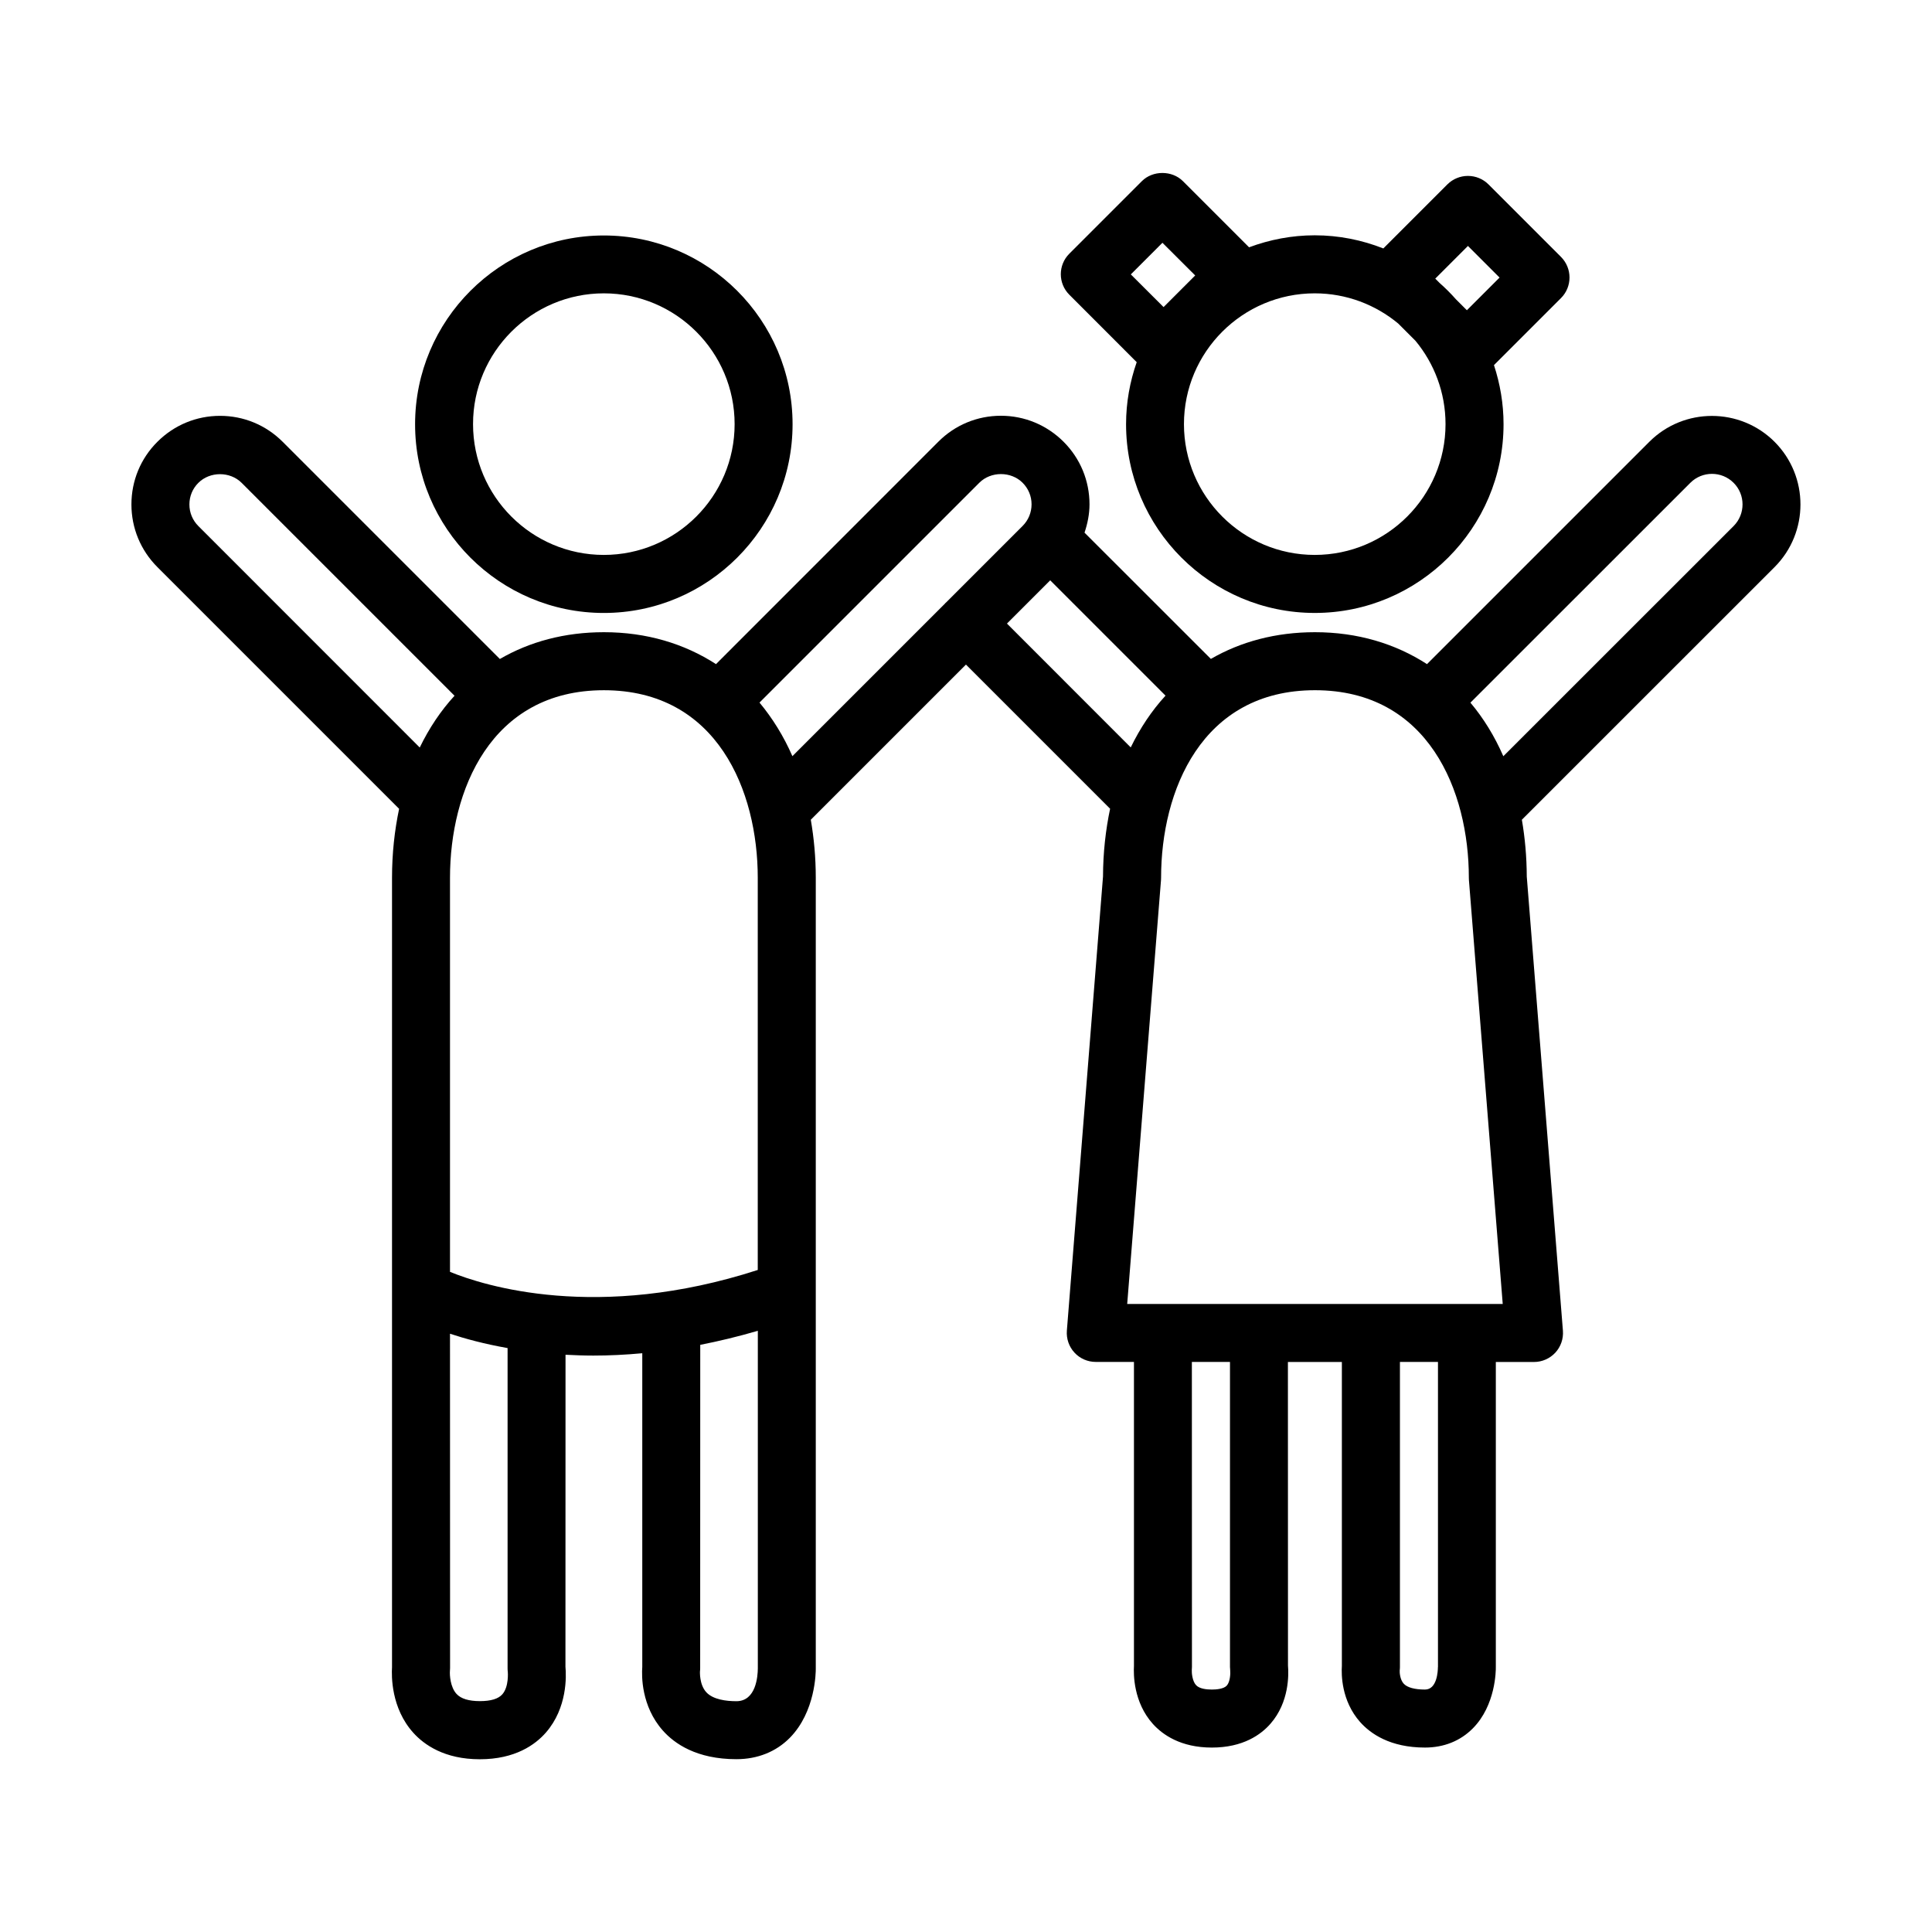 <?xml version="1.0" encoding="UTF-8"?>
<svg width="1200pt" height="1200pt" version="1.1" viewBox="0 0 1200 1200" xmlns="http://www.w3.org/2000/svg">
 <path d="m375.05 380.72c64.641 0 117.23-52.594 117.23-117.23s-52.594-117.23-117.23-117.23-117.23 52.594-117.23 117.23c-0.047 64.641 52.547 117.23 117.23 117.23zm0-198.52c44.812 0 81.234 36.469 81.234 81.234 0 44.812-36.422 81.234-81.234 81.234s-81.234-36.422-81.234-81.234c-0.047-44.766 36.422-81.234 81.234-81.234z"/>
 <path d="m1102.2 274.4c-21.469-21.422-56.344-21.422-77.766 0l-138.1 138.1c-19.641-12.703-43.125-19.828-69.609-19.828-24.281 0-46.078 5.859-64.641 16.594l-78.469-78.422c1.875-5.625 3.094-11.484 3.094-17.578 0-14.672-5.719-28.5-16.125-38.906-10.406-10.359-24.188-16.125-38.906-16.125-14.672 0-28.5 5.719-38.859 16.125l-138.1 138.14c-19.641-12.703-43.125-19.828-69.609-19.828-24.281 0-46.078 5.859-64.641 16.641l-134.9-134.9c-10.406-10.406-24.188-16.125-38.906-16.125-14.672 0-28.5 5.719-38.906 16.125-10.406 10.359-16.125 24.188-16.125 38.906 0 14.672 5.719 28.5 16.125 38.906l150.14 150.14c-2.812 13.406-4.406 27.656-4.406 42.844v490.31c-0.328 5.391-0.609 25.406 13.219 40.734 6.75 7.5 19.453 16.453 41.297 16.453 21.984 0 34.5-9.047 41.109-16.641 13.266-15.234 12.656-34.969 12.094-40.828l0.047-193.78c5.578 0.281 11.25 0.516 17.25 0.516 9.609 0 19.781-0.469 30.422-1.453v194.86c-0.422 5.484-0.656 24.328 12.75 39.469 7.219 8.156 21 17.812 45.703 17.812 13.125 0 24.609-4.594 33.188-13.266 15.938-16.172 16.172-40.688 16.125-43.219v-490.97c0-12.656-1.125-24.609-3.094-36.047l96.375-96.375 89.531 89.531c-2.766 13.172-4.359 27.188-4.406 42.094l-22.453 282.1c-0.375 5.016 1.312 9.938 4.734 13.641s8.203 5.766 13.219 5.766h23.719v188.86c-0.281 5.016-0.375 22.5 11.766 36 6.047 6.703 17.297 14.672 36.609 14.672 19.406 0 30.562-8.062 36.469-14.859 11.672-13.359 11.297-30.609 10.828-36.047l-0.047-188.58h33.516v188.76c-0.328 5.109-0.422 21.609 11.344 34.875 6.422 7.219 18.609 15.844 40.266 15.844 11.766 0 22.031-4.125 29.766-11.953 14.156-14.297 14.297-35.859 14.25-38.062v-189.47h23.719c5.016 0 9.797-2.109 13.219-5.766 3.422-3.703 5.109-8.625 4.734-13.641l-22.453-282.1c-0.047-12.375-1.125-24.141-3.047-35.297l156.98-156.94c21.422-21.469 21.422-56.344-0.047-77.812zm-978.98 52.359c-3.609-3.609-5.578-8.344-5.578-13.453 0-5.062 1.969-9.844 5.578-13.406 7.172-7.172 19.688-7.172 26.859 0l132.24 132.24c-8.531 9.281-15.75 20.062-21.609 32.156zm192.19 711.84c0 0.094 0.75 9-3.375 13.734-2.484 2.859-7.172 4.266-13.969 4.266-6.891 0-11.766-1.5-14.484-4.453-3.938-4.266-4.312-11.859-4.125-14.203 0.047-0.609 0.094-1.219 0.094-1.828l-0.047-207.71c9.375 3.094 21.375 6.375 35.766 8.906v198.84c0 0.844 0.047 1.641 0.141 2.438zm-35.906-248.63v-244.78c0-53.766 25.031-116.48 95.578-116.48 70.547 0 95.578 62.766 95.578 116.48v243.61c-99.562 32.25-170.26 9.75-191.16 1.172zm177.84 266.68c-6.188 0-14.438-0.984-18.656-5.578-4.406-4.828-3.891-12.75-3.938-12.75 0.094-0.703 0.141-1.406 0.141-2.156l0.047-200.86c11.484-2.25 23.391-5.109 35.766-8.719v209.68c-0.047 4.781-1.031 20.391-13.359 20.391zm14.391-620.26 136.55-136.55c7.172-7.172 19.688-7.172 26.859 0 3.609 3.609 5.578 8.344 5.578 13.406s-1.969 9.844-5.578 13.453l-47.625 47.625c-0.094 0.094-0.188 0.094-0.281 0.188s-0.094 0.188-0.188 0.281l-94.875 94.875c-5.438-12.422-12.328-23.531-20.438-33.281zm153.71-49.078 26.859-26.859 71.625 71.625c-8.531 9.281-15.75 20.109-21.609 32.156zm138.66 650.29c0.188 1.969-0.047 7.031-2.109 9.328-1.922 2.156-6.656 2.484-9.281 2.484-3.328 0-7.688-0.469-9.797-2.719-2.344-2.484-2.766-7.641-2.672-9.422 0.047-0.609 0.094-1.219 0.094-1.828l-0.047-189.52h23.672v189.47c0 0.656 0.094 1.594 0.141 2.203zm129-2.109c0 2.344-0.469 13.922-8.016 13.922-6.375 0-11.062-1.266-13.219-3.656-2.344-2.531-2.578-7.125-2.484-8.203 0.094-0.703 0.141-1.406 0.141-2.156v-189.47h23.625v189.56zm-192.98-225.56 21-263.34c0.047-0.469 0.047-0.938 0.047-1.406 0-53.766 25.031-116.48 95.578-116.48s95.578 62.766 95.578 116.48c0 0.469 0 0.938 0.047 1.406l21 263.34zm376.64-483.19-143.02 142.97c-5.438-12.469-12.281-23.578-20.438-33.281l136.6-136.55c7.406-7.406 19.453-7.406 26.859 0 7.406 7.359 7.406 19.453 0 26.859z"/>
 <path d="m706.03 224.95c-4.219 12.094-6.609 24.984-6.609 38.531 0 64.641 52.594 117.23 117.23 117.23s117.23-52.594 117.23-117.23c0-12.797-2.156-25.125-5.953-36.703l41.672-41.672c3.375-3.375 5.25-7.969 5.25-12.75s-1.875-9.328-5.25-12.75l-45.094-45.094c-3.375-3.375-7.969-5.25-12.75-5.25s-9.328 1.875-12.75 5.25l-39.797 39.797c-13.219-5.203-27.562-8.156-42.609-8.156-14.344 0-28.078 2.719-40.781 7.453l-41.109-41.109c-6.75-6.75-18.703-6.75-25.453 0l-45.094 45.094c-7.031 7.031-7.031 18.422 0 25.453zm185.44-51.891 20.297-20.297 19.641 19.641-20.297 20.297-6.75-6.75c-3.188-3.609-6.562-6.984-10.172-10.172zm-23.016 27.891 10.688 10.688c11.672 14.062 18.703 32.156 18.703 51.797 0 44.812-36.422 81.234-81.234 81.234s-81.234-36.422-81.234-81.234 36.422-81.234 81.234-81.234c19.688 0 37.781 7.078 51.844 18.75zm-146.44-50.156 20.344 20.297-19.641 19.641-20.344-20.297z"/>
</svg>
